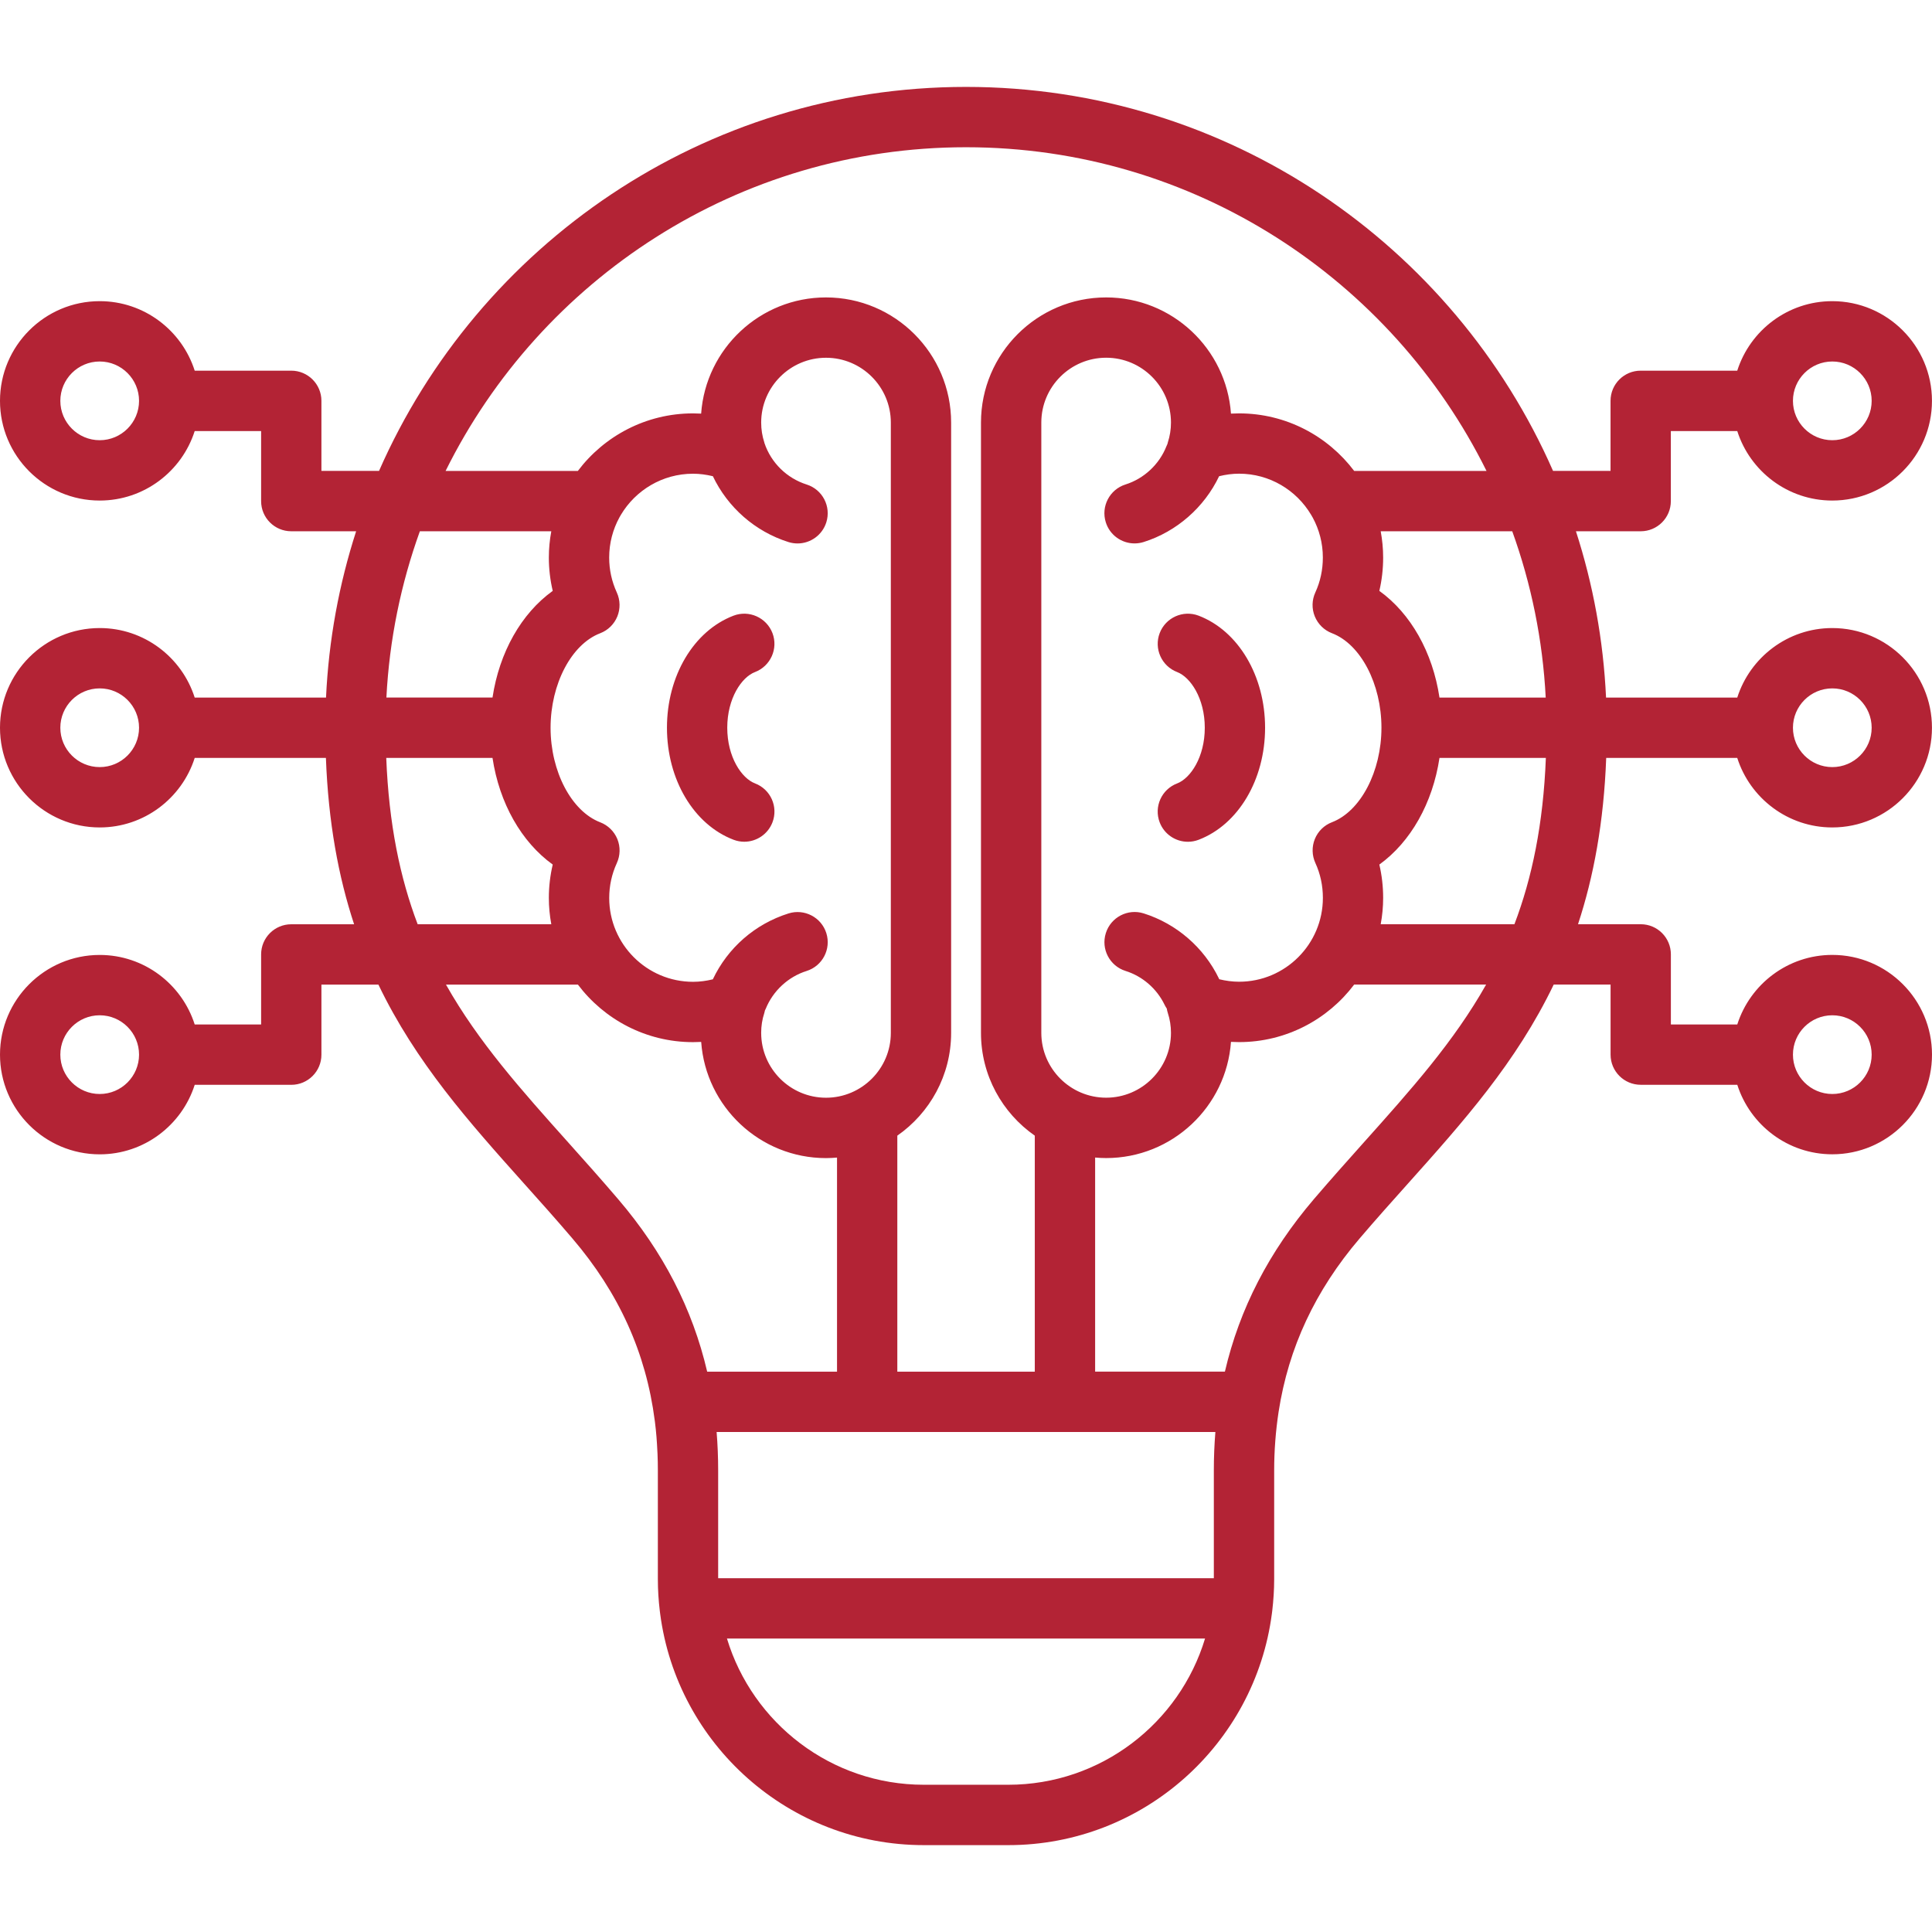 <svg id="Layer_1" enable-background="new 0 0 512 512" viewBox="0 0 512 512" xmlns="http://www.w3.org/2000/svg" width="300" height="300" version="1.1" xmlns:xlink="http://www.w3.org/1999/xlink" xmlns:svgjs="http://svgjs.dev/svgjs"><g width="100%" height="100%" transform="matrix(1,0,0,1,0,0)"><path d="m335.26 192.86c0 13.74-7.08 25.67-17.61 29.69-.94.36-1.9.53-2.85.53-3.22 0-6.25-1.96-7.47-5.14-1.58-4.13.49-8.75 4.62-10.32 3.55-1.36 7.33-6.99 7.33-14.76s-3.78-13.4-7.33-14.76c-4.12-1.58-6.19-6.2-4.62-10.32 1.58-4.12 6.2-6.19 10.32-4.62 10.53 4.03 17.61 15.96 17.61 29.7zm-135.17-14.76c4.12-1.58 6.19-6.2 4.62-10.32-1.58-4.12-6.2-6.19-10.32-4.62-10.55 4.03-17.64 15.96-17.64 29.69s7.09 25.66 17.64 29.69c.94.36 1.9.53 2.85.53 3.22 0 6.25-1.96 7.47-5.14 1.58-4.13-.49-8.75-4.62-10.32-3.57-1.36-7.36-7-7.36-14.76s3.79-13.39 7.36-14.75zm225.57 22.75c-.64 17.07-3.32 31.48-7.47 44.08h16.62c4.42 0 7.99 3.58 7.99 7.99v18.57h17.6c3.4-10.67 13.4-18.43 25.18-18.43 14.57 0 26.42 11.85 26.42 26.42s-11.85 26.42-26.42 26.42c-11.78 0-21.78-7.75-25.18-18.42h-25.59c-4.41 0-7.99-3.58-7.99-7.99v-18.57h-15.07c-9.93 20.66-24.01 36.4-38.52 52.62-4.22 4.72-8.59 9.59-12.9 14.65-11.79 13.81-18.87 28.97-21.49 45.98-.77 5.07-1.17 10.26-1.17 15.48v28.86c0 2.83-.19 5.62-.51 8.36-.02.26-.05.52-.1.78-4.5 34.55-34.1 61.33-69.86 61.33h-22.37c-35.77 0-65.38-26.77-69.88-61.32-.05-.26-.08-.52-.1-.79-.33-2.74-.51-5.53-.51-8.36v-28.86c0-1.47-.03-2.92-.09-4.36-.01-.25-.03-.49-.04-.73-.06-1.2-.12-2.39-.22-3.57 0-.05-.01-.1-.01-.15-.11-1.37-.25-2.72-.42-4.06-.01-.1-.03-.19-.04-.29-2.31-17.98-9.51-33.87-21.83-48.29-4.31-5.05-8.66-9.92-12.88-14.62-14.51-16.23-28.59-31.97-38.53-52.65h-15.1v18.57c0 4.42-3.58 7.99-7.99 7.99h-25.59c-3.4 10.67-13.4 18.42-25.18 18.42-14.57-.01-26.42-11.86-26.42-26.42s11.85-26.42 26.42-26.42c11.78 0 21.78 7.75 25.18 18.43h17.6v-18.57c0-4.42 3.58-7.99 7.99-7.99h16.65c-4.15-12.6-6.83-27.01-7.47-44.08h-34.77c-3.4 10.67-13.4 18.42-25.18 18.42-14.57 0-26.42-11.85-26.42-26.42s11.85-26.42 26.42-26.42c11.78 0 21.78 7.75 25.18 18.43h34.8c.71-15.31 3.46-30.08 7.98-44.08h-17.19c-4.42 0-7.99-3.58-7.99-7.99v-18.57h-17.6c-3.4 10.67-13.4 18.42-25.18 18.42-14.57 0-26.42-11.85-26.42-26.42s11.85-26.42 26.42-26.42c11.78 0 21.78 7.75 25.18 18.42h25.59c4.41 0 7.99 3.58 7.99 7.99v18.57h15.27c26.29-59.85 86.11-101.76 155.55-101.76 69.45 0 129.29 41.91 155.57 101.76h15.24v-18.57c0-4.42 3.58-7.99 7.99-7.99h25.59c3.4-10.67 13.4-18.42 25.18-18.42 14.57 0 26.42 11.85 26.42 26.42s-11.85 26.42-26.42 26.42c-11.78 0-21.78-7.75-25.18-18.42h-17.6v18.57c0 4.42-3.58 7.99-7.99 7.99h-17.16c4.52 13.99 7.27 28.77 7.98 44.08h34.77c3.4-10.67 13.4-18.43 25.18-18.43 14.57 0 26.42 11.85 26.42 26.42s-11.85 26.42-26.42 26.42c-11.78 0-21.78-7.75-25.18-18.42h-34.73zm49.49-94.62c0 5.75 4.68 10.43 10.43 10.43s10.43-4.68 10.43-10.43-4.68-10.43-10.43-10.43-10.43 4.68-10.43 10.43zm-438.3 0c0-5.75-4.68-10.43-10.43-10.43s-10.43 4.68-10.43 10.43 4.68 10.43 10.43 10.43 10.43-4.68 10.43-10.43zm0 173.26c0-5.75-4.68-10.43-10.43-10.43s-10.43 4.68-10.43 10.43 4.68 10.43 10.43 10.43 10.43-4.68 10.43-10.43zm438.3 0c0 5.75 4.68 10.43 10.43 10.43s10.43-4.68 10.43-10.43-4.68-10.43-10.43-10.43-10.43 4.67-10.43 10.43zm0-86.63c0 5.75 4.68 10.43 10.43 10.43s10.43-4.68 10.43-10.43-4.68-10.43-10.43-10.43-10.43 4.68-10.43 10.43zm-74.39-52.07h-34.86c.42 2.26.65 4.59.65 6.97 0 3.02-.34 5.97-1.01 8.83 8.33 5.99 14.14 16.28 15.94 28.28h28.15c-.79-15.4-3.86-30.2-8.87-44.08zm-34.66 52.07c0-11.61-5.51-22.15-13.11-25.05-2.07-.79-3.71-2.4-4.55-4.45s-.79-4.35.14-6.36c1.32-2.88 1.99-5.99 1.99-9.25 0-3.82-.97-7.42-2.67-10.56-.17-.26-.32-.53-.47-.81-3.88-6.49-10.97-10.85-19.06-10.85-1.78 0-3.55.24-5.29.67-3.93 8.25-11.25 14.69-20 17.44-.8.25-1.61.37-2.41.37-3.4 0-6.55-2.18-7.62-5.59-1.33-4.21 1.01-8.7 5.22-10.03 4.92-1.55 8.98-5.35 10.86-10.16.08-.19.16-.38.25-.56.04-.14.06-.29.11-.43.55-1.68.83-3.45.83-5.26 0-9.47-7.71-17.18-17.18-17.18s-17.18 7.71-17.18 17.18v161.74c0 9.47 7.71 17.18 17.18 17.18s17.18-7.71 17.18-17.18c0-1.81-.28-3.58-.83-5.26-.13-.39-.22-.78-.28-1.18-.22-.32-.41-.66-.59-1.02-2.07-4.27-5.84-7.54-10.34-8.95-4.21-1.33-6.55-5.81-5.22-10.03 1.33-4.21 5.82-6.55 10.03-5.22 8.69 2.74 15.95 9.02 19.93 17.24.03.07.06.14.09.21 1.73.42 3.5.66 5.27.66 12.24 0 22.2-9.97 22.2-22.22 0-3.26-.67-6.37-1.99-9.25-.92-2.01-.97-4.3-.14-6.35s2.47-3.66 4.54-4.45c7.59-2.91 13.11-13.45 13.11-25.04zm-248.01-68.06h35.05c6.98-9.25 18.06-15.25 30.52-15.25.72 0 1.44.02 2.15.06 1.22-17.18 15.59-30.79 33.08-30.79 18.29 0 33.17 14.88 33.17 33.17v161.74c0 11.26-5.65 21.23-14.26 27.23v62.55h36.43v-62.55c-8.61-6-14.26-15.96-14.26-27.23v-161.74c0-18.29 14.88-33.17 33.17-33.17 17.49 0 31.86 13.61 33.08 30.79.72-.04 1.43-.06 2.15-.06 12.45 0 23.52 6 30.5 15.25h35.07c-25.16-50.78-77.54-85.78-137.94-85.78-60.39 0-112.76 35-137.91 85.78zm204 254.69h-132.18c.27 3.32.41 6.7.41 10.15v28.6h131.36v-28.6c0-3.44.14-6.83.41-10.15zm-120.37-105.76c0 9.47 7.71 17.18 17.18 17.18s17.18-7.71 17.18-17.18v-161.74c0-9.47-7.71-17.18-17.18-17.18s-17.18 7.71-17.18 17.18c0 1.81.28 3.58.83 5.26.02.07.03.14.05.2 1.75 5.2 5.93 9.29 11.17 10.95 4.21 1.33 6.54 5.82 5.21 10.03-1.08 3.41-4.23 5.59-7.62 5.59-.8 0-1.61-.12-2.41-.37-8.84-2.79-16.09-9.18-20.03-17.45-1.73-.42-3.48-.66-5.26-.66-8.12 0-15.23 4.38-19.11 10.89-.12.24-.26.47-.4.7-1.73 3.16-2.71 6.78-2.71 10.63 0 3.22.68 6.33 2.02 9.25.92 2.01.97 4.31.14 6.36-.84 2.05-2.48 3.66-4.55 4.45-7.61 2.91-13.14 13.44-13.14 25.05 0 11.58 5.53 22.12 13.16 25.05 2.06.79 3.7 2.4 4.54 4.45.83 2.04.78 4.34-.14 6.35-1.34 2.92-2.02 6.03-2.02 9.25 0 12.25 9.97 22.22 22.22 22.22 1.77 0 3.52-.24 5.24-.66 3.97-8.36 11.18-14.67 20.06-17.46 4.21-1.32 8.7 1.02 10.02 5.23s-1.02 8.7-5.23 10.02c-4.86 1.52-8.91 5.27-10.83 10.02-.06.14-.13.26-.2.4-.05.24-.1.49-.18.73-.56 1.68-.83 3.45-.83 5.26zm-99.32-88.87h28.12c1.81-11.99 7.63-22.28 15.96-28.27-.68-2.88-1.03-5.83-1.03-8.83 0-2.38.23-4.71.65-6.97h-34.83c-5.01 13.88-8.08 28.68-8.87 44.07zm-65.55 8c0-5.75-4.68-10.43-10.43-10.43s-10.43 4.68-10.43 10.43 4.68 10.43 10.43 10.43 10.43-4.68 10.43-10.43zm73.83 52.07h35.42c-.42-2.26-.65-4.59-.65-6.97 0-3.01.35-5.97 1.03-8.84-8.33-6.01-14.15-16.29-15.96-28.26h-28.16c.69 17.52 3.65 31.76 8.32 44.07zm53.15 72.88c11.9 13.92 19.69 29.02 23.58 45.7h34.41v-56.74c-.96.08-1.94.14-2.92.14-17.49 0-31.86-13.61-33.08-30.79-.72.04-1.43.06-2.15.06-12.46 0-23.54-6-30.52-15.25h-34.96c8.56 15.18 19.93 27.9 32.54 41.99 4.26 4.76 8.67 9.7 13.1 14.89zm155.52 116.42h-126.7c6.77 22.39 27.6 38.75 52.18 38.75h22.37c24.57 0 45.39-16.36 52.15-38.75zm74.49-173.31h-34.97c-6.97 9.25-18.05 15.25-30.5 15.25-.72 0-1.44-.02-2.15-.06-1.22 17.18-15.59 30.79-33.08 30.79-.98 0-1.96-.05-2.92-.14v56.74h34.39c3.88-16.66 11.68-31.76 23.57-45.7 4.44-5.19 8.86-10.14 13.14-14.93 12.59-14.07 23.96-26.78 32.52-41.95zm15.83-60.07h-28.19c-1.81 11.98-7.62 22.26-15.94 28.27.67 2.87 1.01 5.82 1.01 8.84 0 2.38-.23 4.71-.65 6.97h35.44c4.68-12.31 7.64-26.55 8.33-44.08z" fill="#b32335" fill-opacity="1" data-original-color="#000000ff" stroke="none" stroke-opacity="1"/></g></svg>